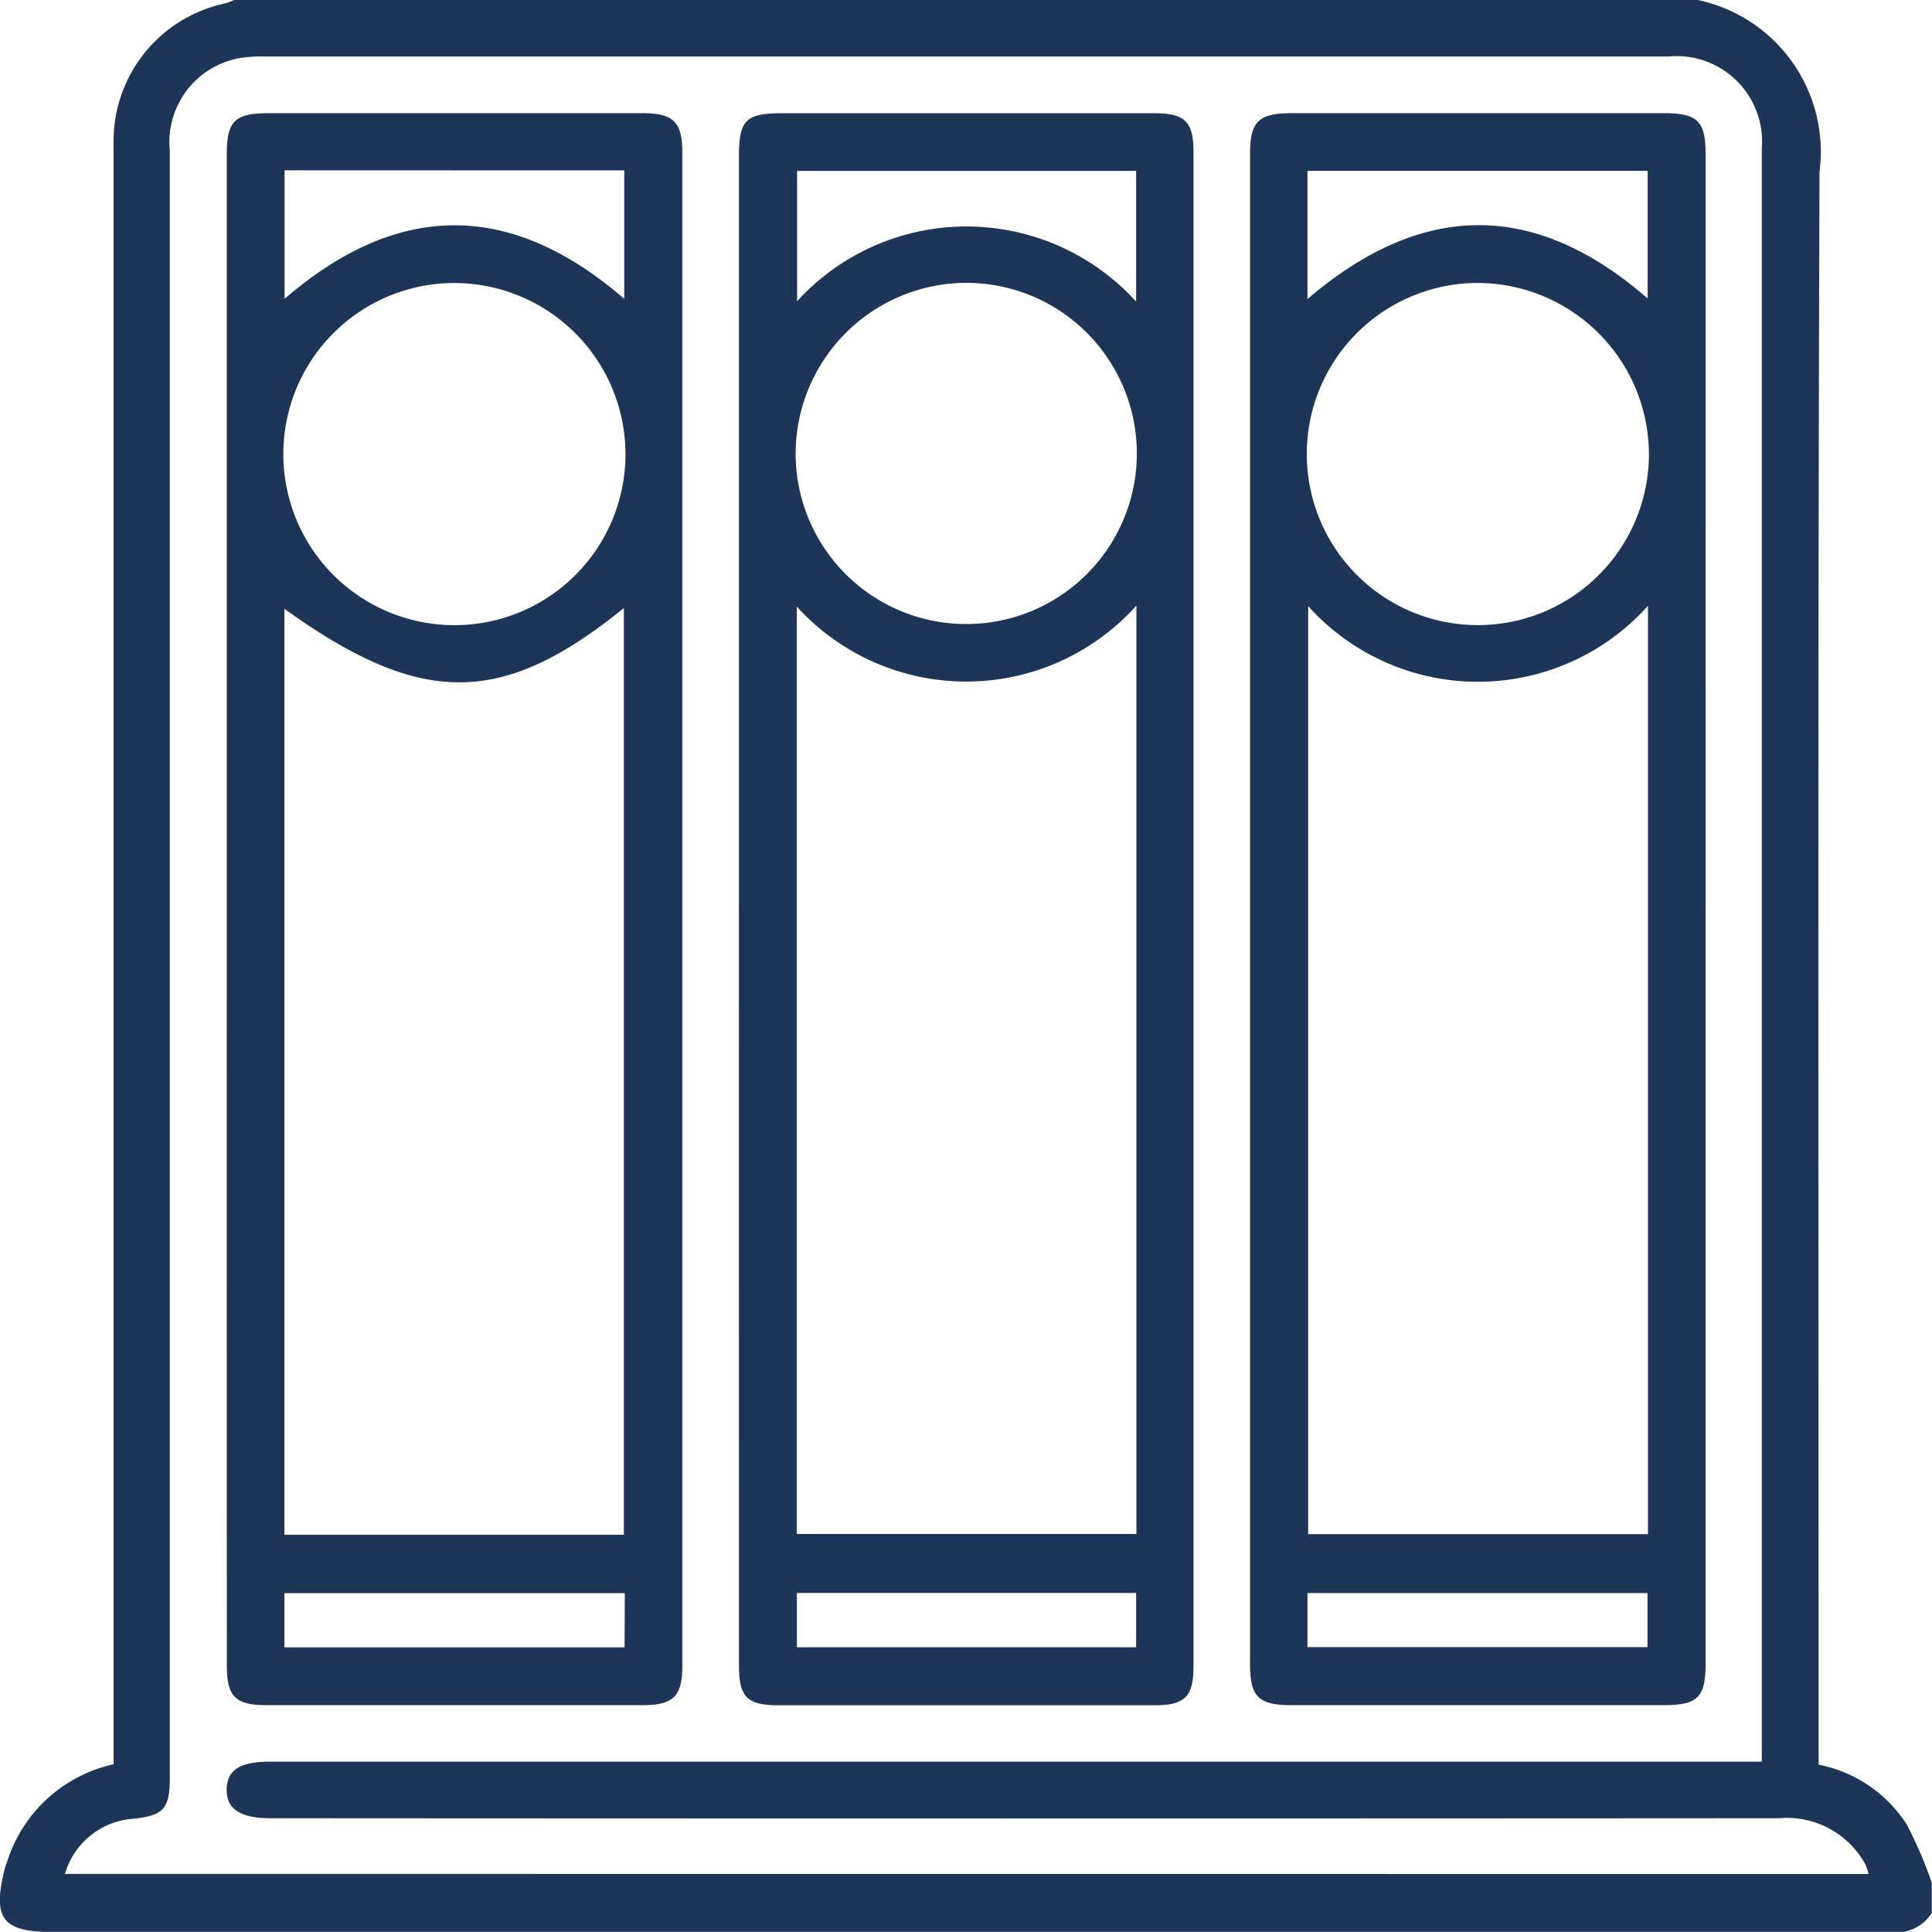 <svg xmlns="http://www.w3.org/2000/svg" width="36.003" height="36" viewBox="0 0 36.003 36">
  <g id="pft-icon" transform="translate(0)">
    <path id="Path_2410" data-name="Path 2410" d="M499.1,265.351h27.278a2.891,2.891,0,0,1,2.267,3.2c-.034,9.747-.017,19.494-.017,29.242v.443a2.526,2.526,0,0,1,1.644,1.117,7.726,7.726,0,0,1,.465,1.084v.562a.784.784,0,0,1-.776.356q-17.118-.008-34.236,0c-.941,0-1.132-.247-.9-1.174.011-.045.029-.089.044-.133a2.691,2.691,0,0,1,1.986-1.82V276.526q0-4.235,0-8.471a2.622,2.622,0,0,1,2.086-2.642A1.3,1.3,0,0,0,499.1,265.351Zm30.459,34.922a1.164,1.164,0,0,0-.061-.182,1.668,1.668,0,0,0-1.608-.857q-14.059.009-28.118,0c-.559,0-.821-.177-.81-.544s.261-.51.807-.51h27.8v-.327q0-14.867,0-29.734a1.592,1.592,0,0,0-1.74-1.715q-13.092,0-26.185,0a2.284,2.284,0,0,0-.488.039,1.589,1.589,0,0,0-1.254,1.709q0,15.166,0,30.332c0,.569-.114.7-.676.759a1.432,1.432,0,0,0-1.278,1.028Z" transform="translate(-494.738 -265.351)" fill="#1d3557"/>
    <path id="Path_2411" data-name="Path 2411" d="M554.725,310.088q0-7.011,0-14.021c0-.634.145-.777.79-.777h6.958c.571,0,.741.164.741.726q0,14.109,0,28.217c0,.56-.172.724-.743.724h-6.993c-.594,0-.752-.156-.752-.744Q554.724,317.151,554.725,310.088Zm7.4,11.693V304.512c-2.275,1.844-3.782,1.843-6.326.014v17.255Zm-3.144-23.326a3.188,3.188,0,1,0,3.174,3.184A3.194,3.194,0,0,0,558.982,298.455Zm-3.179-2.1v2.395c2.118-1.828,4.219-1.826,6.33,0v-2.394Zm6.34,26.515H555.8v1.01h6.338Z" transform="translate(-550.499 -293.181)" fill="#1d3557"/>
    <path id="Path_2412" data-name="Path 2412" d="M833.936,310.123q0,7.028,0,14.056c0,.635-.146.779-.788.779h-6.923c-.619,0-.778-.153-.778-.759q0-14.074,0-28.147c0-.608.158-.761.776-.761h6.923c.645,0,.79.143.79.776Q833.936,303.1,833.936,310.123Zm-7.406-5.652v17.3h6.332v-17.3a4.253,4.253,0,0,1-6.332.006Zm3.187-6.016a3.188,3.188,0,1,0,3.163,3.19A3.2,3.2,0,0,0,829.717,298.455Zm-3.2.3c2.147-1.837,4.248-1.831,6.339-.011v-2.378h-6.339Zm0,25.122h6.336v-1.008h-6.336Z" transform="translate(-802.152 -293.182)" fill="#1d3557"/>
    <path id="Path_2413" data-name="Path 2413" d="M690.211,310.125q0-7.01,0-14.019c0-.691.124-.815.818-.815h6.922c.572,0,.731.156.731.726q0,14.107,0,28.215c0,.57-.16.727-.73.727h-6.992c-.6,0-.748-.149-.748-.744Q690.21,317.169,690.211,310.125Zm7.407-5.659a4.262,4.262,0,0,1-6.328.019v17.281h6.328Zm-6.35-2.814a3.179,3.179,0,1,0,3.15-3.2A3.188,3.188,0,0,0,691.268,301.652Zm6.345-5.286h-6.318v2.428a4.272,4.272,0,0,1,6.318.007Zm0,26.5h-6.322v1.012h6.322Z" transform="translate(-676.441 -293.181)" fill="#1d3557"/>
  </g>
</svg>
